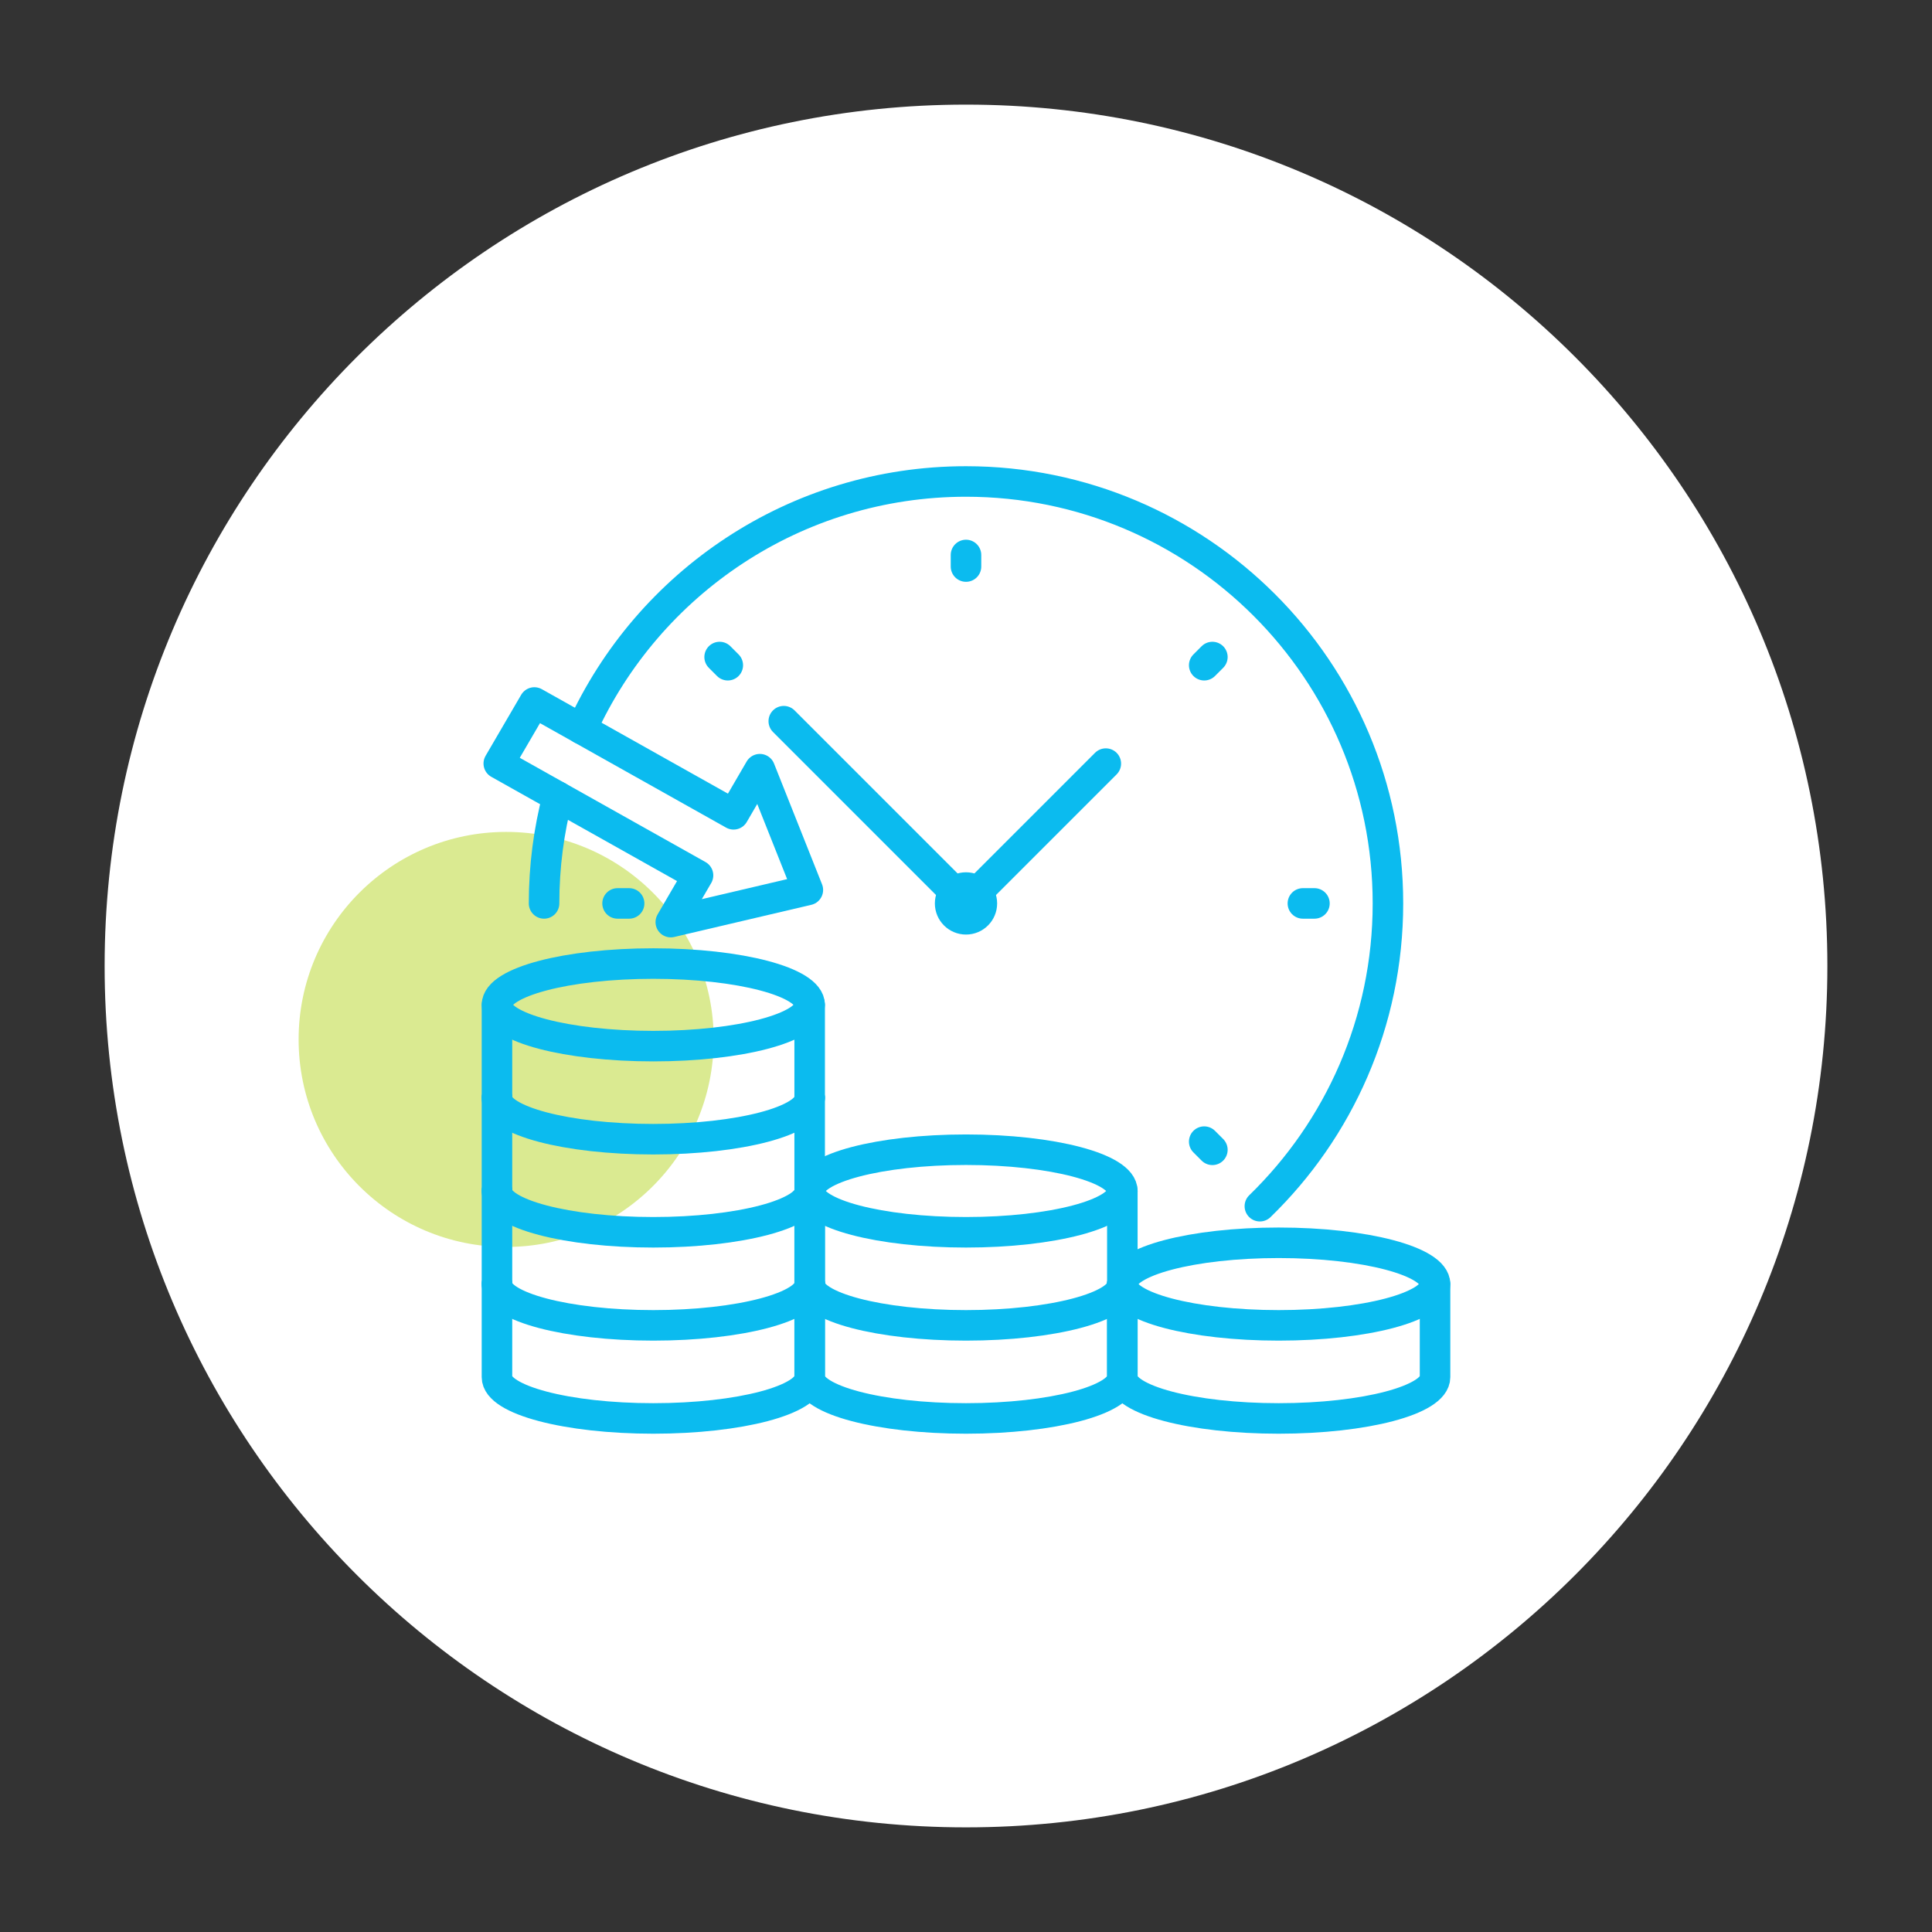 <?xml version="1.0" encoding="UTF-8"?><svg xmlns="http://www.w3.org/2000/svg" viewBox="0 0 200 200"><rect x="0" y="0" width="200" height="200" fill="#333333" stroke="none"/><g id="uuid-13ab0287-f934-4d55-99e4-b14f71a6e00b"><path d="m100,189.168c49.246,0,89.169-39.923,89.169-89.169S149.247,10.83,100,10.83,10.831,50.755,10.831,99.999s39.923,89.169,89.169,89.169" fill="#fff" stroke-width="0"/></g><g id="uuid-07620cdc-a11e-4c78-8dbe-ff32e4db5b26"><path d="m52.397,129.085c11.864,0,21.484-9.618,21.484-21.484s-9.62-21.482-21.484-21.482-21.484,9.618-21.484,21.482,9.62,21.484,21.484,21.484" fill="#daea91" stroke-width="0"/><path d="m101.643,93.522c0,.907-.735,1.643-1.643,1.643s-1.643-.735-1.643-1.643c0-.907.736-1.643,1.643-1.643s1.643.736,1.643,1.643Z" fill="none" stroke="#0bbbef" stroke-linecap="round" stroke-linejoin="round" stroke-width="3.16"/><path d="m60.214,75.47c6.869-15.116,22.1-25.628,39.786-25.628,24.123,0,43.679,19.556,43.679,43.679,0,12.296-5.081,23.406-13.258,31.344" fill="none" stroke="#0bbbef" stroke-linecap="round" stroke-linejoin="round" stroke-width="3.16"/><path d="m56.321,93.522c0-3.821.491-7.527,1.412-11.06" fill="none" stroke="#0bbbef" stroke-linecap="round" stroke-linejoin="round" stroke-width="3.16"/><line x1="100" y1="93.522" x2="114.474" y2="79.048" fill="none" stroke="#0bbbef" stroke-linecap="round" stroke-linejoin="round" stroke-width="3.16"/><line x1="100" y1="93.522" x2="81.136" y2="74.657" fill="none" stroke="#0bbbef" stroke-linecap="round" stroke-linejoin="round" stroke-width="3.16"/><line x1="100" y1="57.451" x2="100" y2="58.649" fill="none" stroke="#0bbbef" stroke-linecap="round" stroke-linejoin="round" stroke-width="3.16"/><line x1="125.506" y1="68.016" x2="124.659" y2="68.863" fill="none" stroke="#0bbbef" stroke-linecap="round" stroke-linejoin="round" stroke-width="3.16"/><line x1="136.071" y1="93.522" x2="134.874" y2="93.522" fill="none" stroke="#0bbbef" stroke-linecap="round" stroke-linejoin="round" stroke-width="3.16"/><line x1="125.506" y1="119.028" x2="124.659" y2="118.181" fill="none" stroke="#0bbbef" stroke-linecap="round" stroke-linejoin="round" stroke-width="3.16"/><line x1="63.93" y1="93.522" x2="65.127" y2="93.522" fill="none" stroke="#0bbbef" stroke-linecap="round" stroke-linejoin="round" stroke-width="3.16"/><line x1="74.495" y1="68.016" x2="75.341" y2="68.863" fill="none" stroke="#0bbbef" stroke-linecap="round" stroke-linejoin="round" stroke-width="3.16"/><path d="m116.185,132.927v9.636c0,2.36,7.246,4.274,16.185,4.274,8.939,0,16.185-1.913,16.185-4.274v-9.636" fill="none" stroke="#0bbbef" stroke-linecap="round" stroke-linejoin="round" stroke-width="3.16"/><path d="m116.185,132.927c0-2.36,7.246-4.274,16.185-4.274,8.939,0,16.185,1.913,16.185,4.274,0,2.36-7.246,4.274-16.185,4.274-8.939,0-16.185-1.913-16.185-4.274Z" fill="none" stroke="#0bbbef" stroke-linecap="round" stroke-linejoin="round" stroke-width="3.16"/><path d="m83.816,132.927v9.636c0,2.36,7.246,4.274,16.185,4.274,8.939,0,16.185-1.913,16.185-4.274v-9.636" fill="none" stroke="#0bbbef" stroke-linecap="round" stroke-linejoin="round" stroke-width="3.16"/><path d="m116.185,132.927c0,2.36-7.246,4.274-16.185,4.274-8.939,0-16.185-1.913-16.185-4.274" fill="none" stroke="#0bbbef" stroke-linecap="round" stroke-linejoin="round" stroke-width="3.16"/><path d="m51.446,132.927v9.636c0,2.36,7.246,4.274,16.185,4.274,8.939,0,16.185-1.913,16.185-4.274v-9.636" fill="none" stroke="#0bbbef" stroke-linecap="round" stroke-linejoin="round" stroke-width="3.16"/><path d="m83.816,132.927c0,2.36-7.246,4.274-16.185,4.274s-16.185-1.913-16.185-4.274" fill="none" stroke="#0bbbef" stroke-linecap="round" stroke-linejoin="round" stroke-width="3.16"/><path d="m83.816,132.927v-9.636" fill="none" stroke="#0bbbef" stroke-linecap="round" stroke-linejoin="round" stroke-width="3.16"/><line x1="51.446" y1="123.292" x2="51.446" y2="132.927" fill="none" stroke="#0bbbef" stroke-linecap="round" stroke-linejoin="round" stroke-width="3.16"/><path d="m83.816,123.292c0,2.36-7.246,4.274-16.185,4.274s-16.185-1.913-16.185-4.274" fill="none" stroke="#0bbbef" stroke-linecap="round" stroke-linejoin="round" stroke-width="3.16"/><path d="m83.816,123.292c0-5.495,0-9.636,0-9.636" fill="none" stroke="#0bbbef" stroke-linecap="round" stroke-linejoin="round" stroke-width="3.16"/><line x1="51.446" y1="113.656" x2="51.446" y2="123.292" fill="none" stroke="#0bbbef" stroke-linecap="round" stroke-linejoin="round" stroke-width="3.16"/><path d="m83.816,113.656c0,2.36-7.246,4.274-16.185,4.274-8.939,0-16.185-1.913-16.185-4.274" fill="none" stroke="#0bbbef" stroke-linecap="round" stroke-linejoin="round" stroke-width="3.16"/><path d="m83.816,113.656v-9.636" fill="none" stroke="#0bbbef" stroke-linecap="round" stroke-linejoin="round" stroke-width="3.16"/><line x1="51.446" y1="104.021" x2="51.446" y2="113.656" fill="none" stroke="#0bbbef" stroke-linecap="round" stroke-linejoin="round" stroke-width="3.16"/><path d="m51.446,104.021c0-2.36,7.246-4.274,16.185-4.274,8.939,0,16.185,1.913,16.185,4.274,0,2.36-7.246,4.274-16.185,4.274-8.939,0-16.185-1.913-16.185-4.274Z" fill="none" stroke="#0bbbef" stroke-linecap="round" stroke-linejoin="round" stroke-width="3.16"/><path d="m116.185,132.927c0-5.495,0-9.636,0-9.636" fill="none" stroke="#0bbbef" stroke-linecap="round" stroke-linejoin="round" stroke-width="3.16"/><line x1="83.816" y1="123.292" x2="83.816" y2="132.927" fill="none" stroke="#0bbbef" stroke-linecap="round" stroke-linejoin="round" stroke-width="3.16"/><path d="m83.816,123.292c0-2.36,7.246-4.274,16.185-4.274s16.185,1.913,16.185,4.274c0,2.36-7.246,4.274-16.185,4.274-8.939,0-16.185-1.913-16.185-4.274Z" fill="none" stroke="#0bbbef" stroke-linecap="round" stroke-linejoin="round" stroke-width="3.16"/><polygon points="55.317 72.722 75.939 84.297 78.659 79.626 83.629 92.127 69.44 95.457 72.259 90.616 51.633 79.038 55.317 72.722" fill="none" stroke="#0bbbef" stroke-linecap="round" stroke-linejoin="round" stroke-width="3.16"/></g></svg>